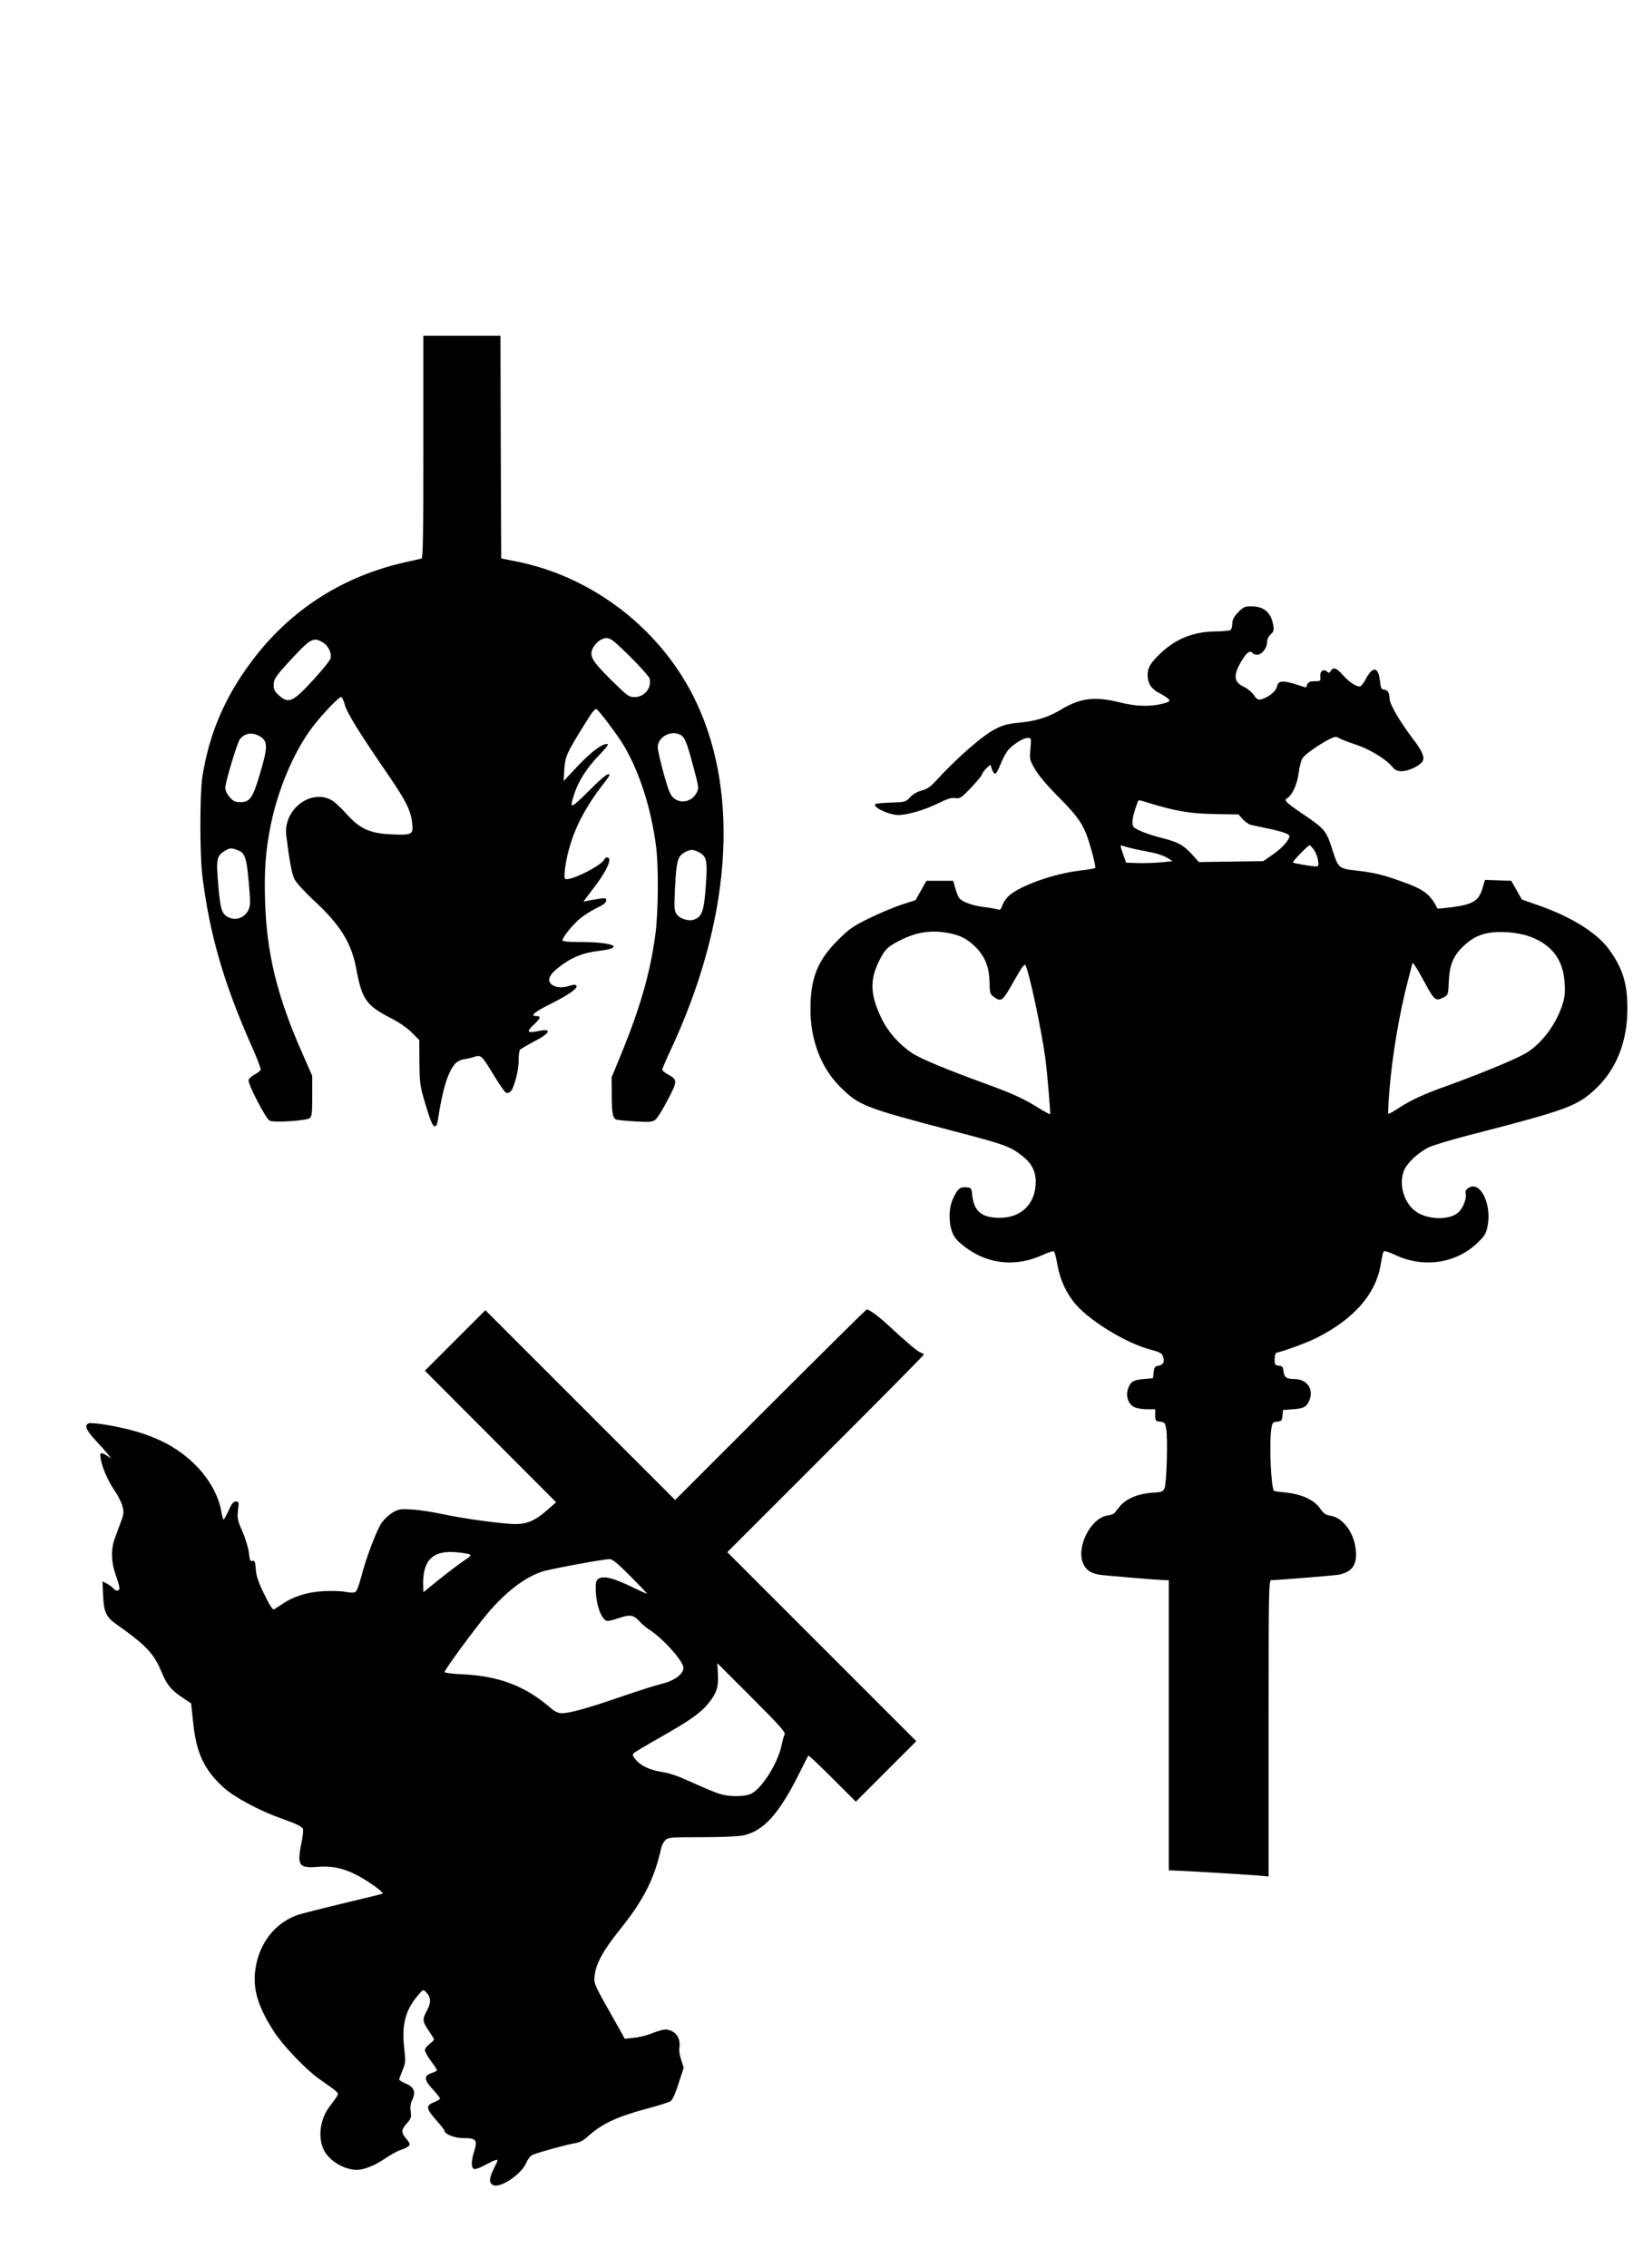 <?xml version="1.0" encoding="UTF-8" standalone="yes"?>
<svg version="1.0" xmlns="http://www.w3.org/2000/svg" width="304.8mm" height="423.333mm" viewBox="0 0 1080 1500" preserveAspectRatio="xMidYMid meet">
  <g transform="translate(0,1500) scale(0.1,-0.1)" fill="#000000" stroke="none">
    <path d="M2800 12045 c0 -580 -3 -736 -12 -739 -7 -2 -49 -11 -93 -21 -424
-92 -775 -316 -1031 -659 -179 -239 -282 -482 -326 -766 -17 -111 -17 -512 0
-650 48 -391 144 -720 332 -1141 32 -72 56 -137 54 -144 -3 -7 -21 -21 -40
-31 -19 -10 -37 -27 -40 -36 -7 -23 113 -256 139 -269 26 -15 241 -1 264 16
16 12 18 31 18 147 l0 133 -66 150 c-168 381 -236 662 -246 1010 -6 203 4 332
37 497 50 244 156 492 279 653 63 82 171 195 186 195 7 0 18 -22 25 -49 12
-51 92 -181 287 -465 118 -172 149 -234 159 -319 9 -76 0 -81 -135 -75 -145 6
-211 36 -303 139 -34 39 -79 80 -100 90 -139 71 -314 -68 -295 -234 21 -170
37 -258 55 -292 11 -22 70 -87 131 -143 172 -160 244 -276 276 -443 39 -210
65 -247 233 -334 53 -27 106 -64 136 -94 l49 -50 1 -148 c2 -142 3 -154 42
-283 28 -95 45 -136 57 -138 12 -2 17 7 22 35 31 208 68 328 117 380 12 13 37
25 57 28 20 3 51 10 69 16 43 14 48 10 129 -124 37 -60 73 -112 80 -114 7 -3
20 0 28 7 23 19 55 136 55 204 0 33 4 66 8 72 4 6 45 30 90 54 113 58 128 91
31 71 -30 -7 -56 -8 -61 -3 -5 5 9 25 32 45 44 41 50 57 21 57 -49 0 -23 24
87 79 129 65 189 108 173 124 -6 6 -21 6 -42 -2 -47 -16 -94 -13 -119 7 -34
27 -20 63 43 113 83 66 162 99 271 111 174 21 93 58 -124 58 -82 0 -120 4
-120 11 0 21 73 111 122 149 26 21 75 51 108 67 41 19 59 34 59 47 1 16 -4 18
-41 13 -24 -4 -58 -9 -77 -13 l-33 -7 67 89 c68 88 104 154 105 187 0 20 -25
23 -33 4 -16 -41 -237 -151 -260 -128 -5 5 -5 37 2 82 29 189 108 360 248 540
24 30 43 58 43 62 0 23 -38 -6 -137 -105 -123 -122 -130 -123 -92 -10 27 81
86 171 167 254 47 49 60 68 47 68 -36 0 -105 -52 -195 -147 l-92 -98 4 75 c6
86 15 108 126 287 63 102 78 121 90 111 25 -21 137 -171 175 -234 107 -179
185 -423 217 -679 16 -130 14 -428 -5 -570 -33 -250 -97 -476 -218 -775 l-72
-175 1 -110 c0 -122 6 -160 29 -169 9 -3 65 -9 125 -12 90 -6 113 -4 132 9 13
8 50 67 83 131 67 128 67 135 2 171 -20 11 -37 25 -37 31 0 6 23 60 51 120
402 856 465 1691 175 2308 -224 478 -684 836 -1201 935 l-90 18 -3 736 -2 737
-255 0 -255 0 0 -735z m1367 -1387 c68 -68 126 -133 129 -145 16 -62 -34 -123
-99 -123 -38 0 -47 7 -153 111 -118 117 -141 151 -130 195 11 42 59 84 97 84
28 0 49 -17 156 -122z m-2031 93 c36 -22 59 -70 50 -105 -3 -13 -54 -77 -113
-141 -136 -148 -163 -161 -228 -104 -29 26 -35 38 -35 70 0 41 18 65 152 207
95 100 116 108 174 73z m-426 -616 c63 -32 64 -70 9 -253 -47 -159 -66 -187
-130 -187 -34 0 -46 6 -70 33 -17 19 -29 44 -29 60 0 41 80 304 98 326 33 37
77 44 122 21z m2791 5 c28 -16 42 -50 84 -209 38 -141 38 -144 21 -176 -31
-57 -104 -73 -151 -32 -22 18 -35 51 -66 162 -21 77 -39 155 -39 173 0 68 87
116 151 82z m-2933 -761 c52 -18 62 -46 77 -212 12 -138 12 -155 -3 -187 -23
-46 -77 -69 -123 -50 -52 22 -61 48 -75 213 -16 172 -11 197 40 228 36 22 43
23 84 8z m3052 -14 c54 -28 60 -52 48 -223 -12 -166 -25 -204 -76 -223 -37
-14 -97 4 -118 37 -15 21 -16 44 -10 167 9 178 17 212 59 237 39 24 59 25 97
5z"/>
    <path d="M8188 10950 c-29 -31 -38 -49 -38 -75 0 -19 -6 -37 -12 -42 -7 -4
-51 -8 -98 -9 -145 -1 -263 -48 -363 -143 -69 -65 -87 -96 -87 -146 0 -55 25
-92 78 -119 27 -14 54 -31 61 -40 10 -12 7 -16 -26 -26 -87 -25 -182 -24 -298
5 -166 41 -261 29 -390 -49 -82 -49 -164 -75 -272 -85 -69 -6 -106 -15 -154
-39 -84 -40 -257 -190 -405 -352 -30 -33 -54 -49 -88 -58 -30 -8 -58 -24 -77
-44 -29 -32 -31 -33 -133 -36 -88 -4 -104 -7 -99 -19 10 -24 103 -63 153 -63
63 0 178 34 268 79 59 29 85 37 111 33 31 -4 38 1 102 67 37 40 71 80 74 90 3
10 16 28 30 41 l25 23 11 -32 c6 -17 16 -30 22 -28 6 2 21 29 33 60 12 31 32
70 45 88 27 39 105 89 136 89 23 0 24 -1 18 -72 -6 -71 -6 -74 32 -138 22 -38
83 -110 148 -175 147 -148 177 -194 220 -346 20 -67 32 -126 28 -129 -5 -4
-51 -12 -104 -18 -169 -20 -389 -98 -464 -164 -19 -16 -39 -45 -45 -64 -9 -26
-16 -34 -28 -29 -9 3 -52 11 -97 17 -78 10 -141 33 -162 60 -6 7 -17 36 -25
63 l-14 50 -88 0 -89 0 -36 -64 -36 -64 -90 -29 c-49 -16 -146 -56 -215 -90
-112 -55 -134 -71 -210 -147 -134 -134 -180 -251 -180 -456 0 -202 69 -384
193 -509 126 -127 158 -140 756 -297 337 -88 370 -100 450 -162 63 -49 90
-100 91 -171 0 -148 -96 -242 -245 -240 -114 2 -163 44 -175 149 -5 48 -6 50
-38 53 -42 4 -59 -10 -88 -73 -29 -60 -32 -149 -8 -219 12 -35 30 -58 70 -90
155 -127 349 -150 533 -64 36 17 67 26 72 21 5 -5 15 -45 23 -90 17 -98 60
-190 122 -261 100 -114 337 -257 495 -298 57 -15 73 -23 80 -43 14 -35 2 -59
-29 -63 -23 -3 -28 -8 -32 -43 l-5 -40 -61 -5 c-70 -6 -88 -18 -104 -66 -16
-47 2 -99 40 -119 16 -8 54 -15 85 -15 l55 0 0 -39 c0 -37 2 -40 32 -43 30 -3
33 -7 41 -48 11 -59 3 -358 -11 -391 -10 -24 -16 -27 -84 -31 -90 -6 -173 -41
-211 -89 -15 -19 -31 -39 -36 -45 -5 -6 -26 -14 -48 -17 -112 -18 -209 -214
-158 -321 19 -40 49 -60 105 -70 37 -6 395 -36 436 -36 l24 0 0 -960 0 -960
24 0 c39 0 527 -29 584 -35 l52 -5 0 980 c0 927 1 980 18 980 43 0 420 31 447
36 88 19 120 64 112 160 -9 114 -84 217 -167 230 -33 5 -46 14 -70 49 -38 55
-123 94 -225 104 -41 4 -76 9 -79 11 -20 21 -33 310 -18 410 6 42 9 45 39 48
29 3 32 7 35 40 l3 37 66 5 c72 5 91 16 109 60 30 74 -17 140 -100 140 -53 0
-67 11 -72 55 -2 24 -8 31 -30 33 -25 3 -28 7 -28 43 0 23 5 41 13 43 62 15
197 65 260 96 251 125 397 292 429 490 6 41 15 79 19 84 5 5 35 -4 71 -21 189
-92 410 -60 553 81 46 45 54 58 64 112 27 144 -51 298 -126 248 -17 -10 -23
-22 -20 -35 8 -29 -11 -85 -39 -118 -50 -60 -199 -63 -286 -6 -80 53 -119 178
-84 270 21 54 95 124 169 159 29 13 142 47 252 76 668 172 726 194 852 313
132 126 204 306 206 517 1 175 -30 276 -125 406 -81 108 -250 213 -470 289
l-103 36 -35 62 -35 62 -87 3 -87 3 -16 -54 c-24 -84 -62 -108 -203 -127 -51
-6 -94 -10 -95 -8 -50 96 -88 125 -236 178 -122 44 -182 59 -296 72 -119 13
-124 17 -160 129 -43 136 -51 146 -202 248 -110 75 -124 89 -100 102 33 19 67
94 76 168 5 39 16 83 25 96 17 27 106 89 175 125 41 20 47 21 70 7 14 -8 64
-27 110 -42 88 -29 200 -97 239 -146 19 -23 32 -29 62 -29 42 0 107 29 134 59
22 24 7 68 -50 142 -94 123 -164 242 -164 279 0 39 -14 60 -41 60 -13 0 -18
13 -23 61 -11 92 -49 94 -95 5 -13 -25 -30 -46 -38 -46 -27 0 -71 30 -111 75
-42 48 -65 56 -81 28 -7 -14 -12 -15 -24 -5 -24 21 -48 4 -45 -32 3 -30 2 -31
-37 -31 -31 0 -42 -5 -49 -21 l-9 -21 -69 22 c-86 27 -115 23 -123 -17 -7 -31
-59 -72 -105 -83 -21 -4 -29 1 -48 29 -13 19 -43 44 -68 55 -68 32 -69 82 -4
184 28 45 52 58 65 37 3 -5 17 -10 30 -10 30 0 65 44 65 83 0 19 9 38 24 52
21 19 23 27 16 65 -15 81 -62 120 -144 120 -44 0 -53 -4 -88 -40z m-523 -1280
c143 -40 231 -52 388 -54 l138 -2 28 -32 c16 -17 40 -34 53 -37 12 -3 55 -12
93 -20 100 -20 158 -39 162 -51 7 -21 -44 -80 -107 -124 l-65 -45 -213 -3
-213 -3 -46 51 c-55 61 -91 81 -202 109 -46 11 -108 32 -137 45 -50 23 -54 27
-54 59 0 29 8 62 35 136 3 8 12 10 23 6 9 -3 62 -19 117 -35z m-160 -285 c33
-7 86 -18 118 -24 32 -6 75 -21 95 -33 l37 -23 -75 -8 c-41 -4 -111 -6 -154
-5 l-79 3 -12 35 c-29 83 -29 84 -9 76 11 -4 46 -14 79 -21z m1185 -5 c12 -17
24 -49 27 -70 5 -34 3 -40 -13 -40 -28 0 -148 20 -153 26 -6 5 100 114 110
114 4 0 17 -14 29 -30z m-2415 -551 c75 -14 120 -37 174 -89 64 -62 94 -136
95 -234 2 -72 4 -81 26 -97 53 -38 59 -33 134 100 53 94 71 119 78 107 25 -44
107 -431 133 -626 11 -87 34 -355 30 -358 -2 -3 -32 14 -67 35 -101 64 -174
98 -352 163 -269 98 -437 168 -493 205 -86 57 -161 142 -203 230 -75 155 -79
253 -16 380 40 81 61 99 159 146 102 47 191 59 302 38z m3832 -19 c154 -53
233 -155 241 -314 4 -67 0 -96 -17 -147 -42 -125 -131 -245 -231 -309 -57 -37
-295 -136 -519 -217 -169 -60 -256 -101 -340 -157 -30 -20 -56 -34 -59 -31 -3
3 0 71 7 153 18 228 66 510 121 721 17 62 30 116 30 118 0 18 28 -24 81 -122
66 -123 74 -129 128 -100 28 14 29 17 33 107 5 111 31 170 103 237 75 69 151
93 280 86 45 -2 107 -13 142 -25z"/>
    <path d="M5095 5710 l-630 -630 -627 627 -628 628 -200 -200 -200 -200 434
-435 434 -435 -63 -55 c-71 -63 -128 -89 -202 -89 -77 -1 -341 34 -483 65 -69
15 -162 29 -207 31 -75 5 -87 3 -126 -20 -24 -14 -56 -44 -72 -66 -34 -50
-104 -234 -135 -356 -13 -49 -29 -95 -37 -101 -9 -8 -29 -8 -66 -2 -28 6 -95
8 -147 5 -104 -5 -198 -34 -273 -85 -23 -15 -48 -31 -54 -35 -9 -6 -29 25 -65
99 -40 82 -53 120 -56 166 -4 51 -7 59 -22 55 -15 -4 -19 5 -24 55 -4 33 -23
95 -43 141 -32 72 -35 86 -29 139 7 54 6 58 -14 58 -16 0 -28 -14 -48 -60 -15
-32 -30 -59 -33 -60 -3 0 -11 28 -17 63 -17 92 -72 193 -148 276 -142 153
-323 239 -605 287 -58 10 -113 15 -122 11 -31 -12 -18 -44 42 -109 33 -35 70
-77 83 -93 l23 -30 -27 18 c-41 26 -50 22 -42 -20 10 -60 48 -146 92 -211 23
-33 46 -80 52 -104 10 -38 9 -52 -11 -104 -12 -32 -30 -81 -40 -109 -26 -71
-24 -155 6 -240 14 -38 25 -78 25 -87 0 -22 -23 -23 -41 -2 -7 8 -26 22 -42
31 l-29 15 4 -94 c5 -109 19 -141 88 -190 198 -140 249 -194 299 -317 34 -83
62 -117 141 -170 l54 -36 13 -122 c20 -203 72 -316 200 -433 71 -65 241 -156
383 -206 102 -36 137 -53 144 -70 3 -8 -1 -46 -9 -85 -32 -153 -19 -175 97
-166 93 8 159 -3 240 -40 79 -35 216 -131 197 -137 -8 -3 -127 -32 -265 -65
-138 -33 -270 -67 -292 -74 -151 -52 -256 -184 -282 -355 -21 -133 15 -254
126 -424 61 -92 209 -246 294 -306 135 -95 131 -91 119 -115 -7 -12 -27 -40
-45 -63 -66 -80 -84 -206 -43 -291 35 -73 135 -133 220 -133 46 0 119 29 186
75 35 24 80 49 101 56 40 13 62 27 62 39 0 5 -11 22 -25 38 -33 39 -32 57 6
100 28 31 31 40 25 79 -4 30 -1 54 11 77 24 51 12 83 -42 106 -25 11 -45 23
-45 27 0 4 10 31 22 61 21 49 21 59 11 150 -17 154 9 250 92 347 34 40 34 40
53 20 33 -34 34 -68 7 -119 -33 -61 -32 -74 10 -135 19 -28 35 -54 35 -59 0
-4 -13 -18 -30 -30 -16 -13 -30 -31 -30 -40 0 -10 18 -43 40 -72 22 -29 40
-57 40 -61 0 -4 -16 -13 -35 -19 -54 -18 -51 -46 11 -112 24 -26 44 -51 44
-56 0 -5 -18 -16 -40 -25 -55 -21 -52 -43 15 -118 30 -34 55 -66 55 -70 0 -23
67 -49 126 -49 83 0 93 -13 71 -84 -21 -67 -22 -112 -2 -120 9 -3 39 7 68 23
29 16 61 32 73 35 20 6 20 4 -7 -50 -34 -67 -37 -99 -9 -114 47 -25 187 69
221 147 10 24 28 47 41 52 42 18 233 70 278 77 31 4 57 17 82 40 100 90 196
135 401 190 73 19 141 41 152 48 13 9 32 51 53 118 l34 104 -17 52 c-10 29
-15 64 -12 78 9 48 -11 93 -49 111 -37 18 -53 16 -154 -22 -25 -9 -70 -19
-101 -22 l-57 -6 -24 44 c-188 332 -181 316 -175 374 8 78 56 166 166 303 160
199 229 337 275 545 4 15 15 36 26 47 19 19 34 20 240 20 120 0 243 5 272 11
137 28 239 141 373 409 31 63 59 117 61 120 3 2 74 -65 159 -150 l155 -155
200 200 200 200 -625 625 -625 625 650 650 c358 357 650 653 650 657 0 4 -10
10 -21 13 -21 7 -86 62 -219 185 -60 56 -121 100 -138 100 -4 0 -291 -284
-637 -630z m-1995 -988 c20 -7 17 -11 -34 -45 -31 -21 -104 -76 -161 -122
l-105 -85 -1 32 c-8 174 57 245 213 233 36 -3 76 -9 88 -13z m1070 -147 c63
-63 112 -115 109 -115 -4 0 -53 22 -110 50 -114 54 -174 69 -208 51 -18 -10
-21 -21 -21 -69 0 -104 40 -212 79 -212 10 0 44 9 77 20 70 24 95 20 132 -21
15 -18 45 -43 67 -57 89 -57 225 -208 225 -252 0 -41 -60 -86 -142 -105 -40
-10 -163 -49 -273 -87 -222 -76 -336 -108 -389 -108 -26 0 -46 10 -81 40 -161
139 -336 206 -572 217 -68 3 -123 10 -123 15 0 15 203 291 283 386 120 143
247 240 361 278 50 17 396 81 446 83 20 1 52 -25 140 -114z m1019 -1046 c-5
-10 -14 -41 -20 -71 -25 -123 -139 -299 -209 -324 -49 -17 -137 -17 -199 2
-28 8 -109 42 -179 74 -87 40 -149 63 -197 70 -85 13 -146 41 -180 82 -22 26
-24 33 -13 44 7 7 89 56 183 109 192 109 262 159 316 227 49 63 62 105 57 189
l-4 70 228 -228 c187 -187 225 -230 217 -244z"/>
  </g>
</svg>